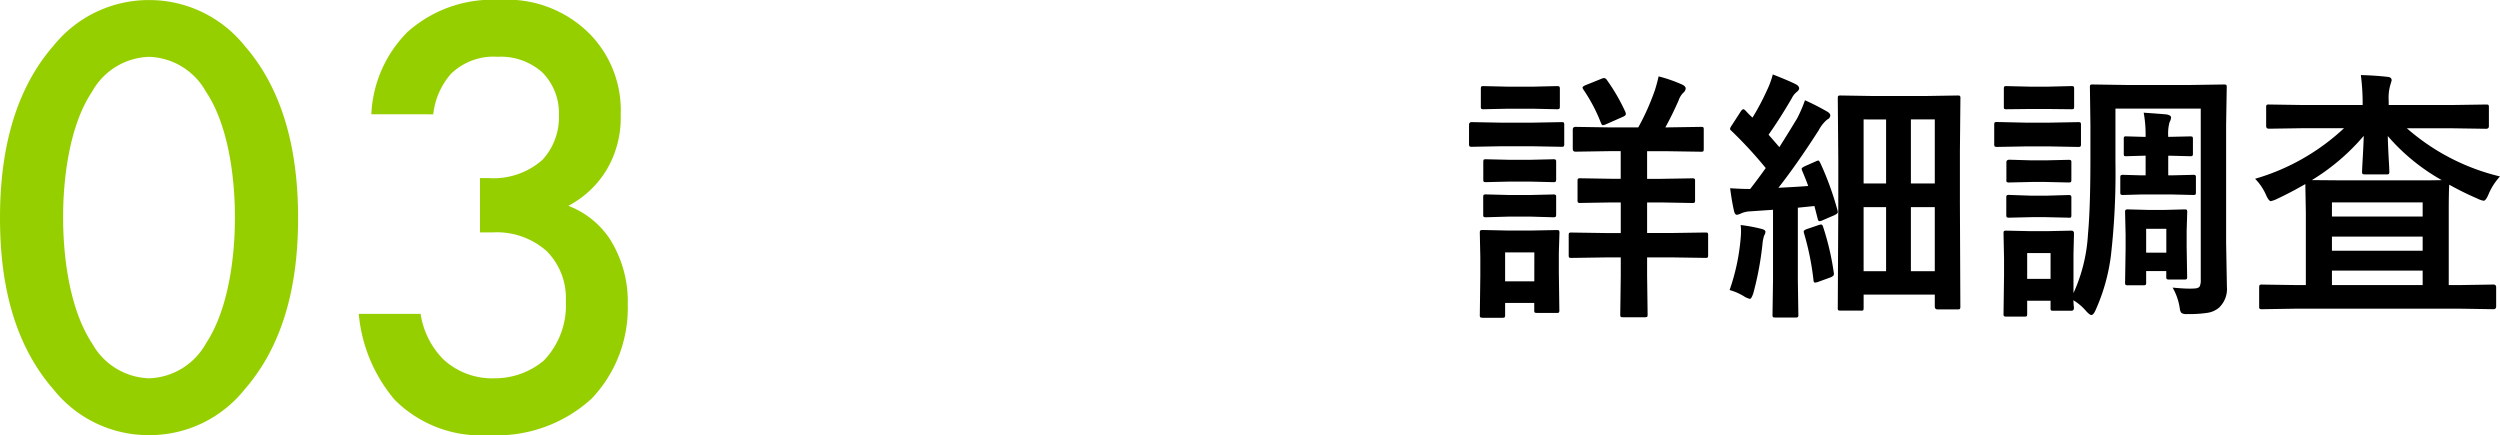 <svg xmlns="http://www.w3.org/2000/svg" width="190.012" height="33.072"><path fill="#96cf00" d="M11.328 33.072a9.223 9.223 0 0 0 7.248-3.456c3.36-3.84 4.08-8.88 4.08-13.056 0-4.128-.72-9.264-4.08-13.1A9.293 9.293 0 0 0 11.328.004 9.293 9.293 0 0 0 4.08 3.46C.72 7.3 0 12.436 0 16.56c0 4.176.72 9.216 4.08 13.056a9.223 9.223 0 0 0 7.248 3.456Zm0-28.752a5.129 5.129 0 0 1 4.32 2.64c1.776 2.64 2.208 6.768 2.208 9.552 0 2.832-.432 6.912-2.208 9.6a5.129 5.129 0 0 1-4.32 2.64 5.129 5.129 0 0 1-4.32-2.64c-1.776-2.688-2.212-6.768-2.212-9.6 0-2.784.432-6.912 2.208-9.552a5.129 5.129 0 0 1 4.324-2.64Zm21.6 4.368a5.6 5.6 0 0 1 1.344-3.072 4.641 4.641 0 0 1 3.552-1.3 4.724 4.724 0 0 1 3.408 1.2 4.386 4.386 0 0 1 1.248 3.216 4.765 4.765 0 0 1-1.248 3.412 5.6 5.6 0 0 1-4.08 1.392h-.672v4.128h.96a5.692 5.692 0 0 1 4.128 1.44 5.074 5.074 0 0 1 1.44 3.792 6.051 6.051 0 0 1-1.68 4.512 5.8 5.8 0 0 1-3.744 1.344 5.464 5.464 0 0 1-3.888-1.44 6.228 6.228 0 0 1-1.728-3.456h-4.7a11.7 11.7 0 0 0 2.728 6.528 9.236 9.236 0 0 0 7.156 2.688 10.678 10.678 0 0 0 7.824-2.784 9.984 9.984 0 0 0 2.736-7.152 8.878 8.878 0 0 0-1.344-4.944 6.585 6.585 0 0 0-3.172-2.548 7.438 7.438 0 0 0 2.88-2.688 7.739 7.739 0 0 0 1.1-4.224 8.307 8.307 0 0 0-2.3-6.1 8.859 8.859 0 0 0-6.912-2.64 9.674 9.674 0 0 0-7.004 2.452 9.428 9.428 0 0 0-2.736 6.24Z"/><path d="M126.204 15.386h-1.016v2.324h1.816l2.607-.039q.156 0 .186.039a.336.336 0 0 1 .029.176v1.5a.294.294 0 0 1-.034.181.294.294 0 0 1-.181.034l-2.607-.039h-1.816v1.382l.039 2.939q0 .166-.039.2a.462.462 0 0 1-.205.029h-1.621q-.156 0-.186-.039a.365.365 0 0 1-.029-.186l.039-2.943v-1.379h-1.142l-2.6.039q-.156 0-.186-.039a.336.336 0 0 1-.029-.176v-1.5q0-.156.039-.186a.336.336 0 0 1 .176-.029l2.6.039h1.142v-2.327h-.664l-2.393.039a.309.309 0 0 1-.2-.039.336.336 0 0 1-.029-.176v-1.445q0-.156.039-.186a.365.365 0 0 1 .186-.029l2.393.039h.664v-2.1h-.9l-2.539.039q-.205 0-.205-.225V9.858q0-.215.205-.215l2.539.039h2.236a18.2 18.2 0 0 0 1.26-2.822q.176-.557.283-1.055a10.958 10.958 0 0 1 1.816.635q.244.127.244.283a.483.483 0 0 1-.2.342 1.53 1.53 0 0 0-.342.576q-.5 1.133-1.006 2.041h.166l2.539-.039q.156 0 .186.039a.336.336 0 0 1 .029.176v1.445q0 .166-.039.2a.336.336 0 0 1-.176.029l-2.539-.039h-1.551v2.1h1.016l2.4-.039a.309.309 0 0 1 .2.039.336.336 0 0 1 .029.176v1.445a.294.294 0 0 1-.034.181.318.318 0 0 1-.19.034Zm-7.686 8.174a.309.309 0 0 1-.039.2.365.365 0 0 1-.183.024h-1.457q-.166 0-.2-.039a.365.365 0 0 1-.029-.186v-.536h-2.214v.9a.309.309 0 0 1-.039.2.365.365 0 0 1-.186.029h-1.454q-.176 0-.215-.049a.305.305 0 0 1-.029-.176l.039-3v-1.342l-.039-1.875q0-.166.049-.2a.394.394 0 0 1 .2-.029l1.816.039h1.92l1.838-.035q.166 0 .2.039a.365.365 0 0 1 .029.186l-.046 1.534v1.436Zm-1.9-4.375h-2.222v2.2h2.218Zm-2.622-9.864h2.54l2.139-.039q.156 0 .186.039a.336.336 0 0 1 .029.176v1.426a.332.332 0 0 1-.039.205.336.336 0 0 1-.176.029l-2.139-.039h-2.54l-2.148.039q-.137 0-.166-.049a.365.365 0 0 1-.029-.186V9.496q0-.215.2-.215Zm.6-2.734h1.92l1.797-.043q.176 0 .205.039a.266.266 0 0 1 .039.176v1.328q0 .156-.049.186a.394.394 0 0 1-.2.029l-1.8-.039h-1.912l-1.816.039a.309.309 0 0 1-.2-.039.336.336 0 0 1-.029-.176V6.759q0-.156.039-.186a.365.365 0 0 1 .186-.029Zm.055 5.557h1.7l1.68-.039a.356.356 0 0 1 .215.039.336.336 0 0 1 .029.176v1.309q0 .156-.049.186a.394.394 0 0 1-.2.029l-1.676-.04h-1.7l-1.7.039q-.154.001-.184-.039a.336.336 0 0 1-.029-.176v-1.309q0-.156.039-.186a.336.336 0 0 1 .176-.029Zm0 2.676h1.7l1.68-.039a.356.356 0 0 1 .215.039.365.365 0 0 1 .029.186v1.278q0 .156-.049.2a.394.394 0 0 1-.2.029l-1.68-.049h-1.7l-1.7.049q-.156 0-.186-.039a.365.365 0 0 1-.029-.186v-1.283q0-.166.039-.2a.336.336 0 0 1 .176-.029Zm7.08-8.838a.521.521 0 0 1 .186-.049.263.263 0 0 1 .2.127 14.408 14.408 0 0 1 1.416 2.441.531.531 0 0 1 .039.166q0 .117-.234.215l-1.279.566a.742.742 0 0 1-.234.068q-.078 0-.146-.176a12.528 12.528 0 0 0-1.338-2.539.333.333 0 0 1-.059-.146q0-.078.215-.176Zm19.688 17.626h-1.514q-.166 0-.2-.039a.365.365 0 0 1-.025-.185l.039-7.64V12.16l-.039-4.687q0-.156.039-.186a.365.365 0 0 1 .186-.029l2.432.039h3.994l2.441-.039q.166 0 .2.039a.336.336 0 0 1 .029.176l-.039 4.043v3.906l.034 7.864a.309.309 0 0 1-.039.2.336.336 0 0 1-.176.029h-1.522q-.205 0-.205-.225v-.9h-5.41v1q0 .166-.039.2a.365.365 0 0 1-.186.018Zm5.635-14.531h-1.817v4.867h1.816Zm-1.817 11.533h1.816v-4.866h-1.816Zm-3.594 0h1.709v-4.866h-1.709Zm0-11.533v4.867h1.709V9.081Zm-3.281 3.33a22.779 22.779 0 0 1 1.3 3.594.668.668 0 0 1 .02.127q0 .107-.273.234l-.928.4a.521.521 0 0 1-.186.049q-.107 0-.146-.205l-.244-.947-1.26.127v5.5l.039 2.617a.309.309 0 0 1-.039.2.336.336 0 0 1-.176.029h-1.535q-.156 0-.186-.039a.365.365 0 0 1-.029-.186l.039-2.617v-5.346l-1.7.117a1.9 1.9 0 0 0-.742.166 1.264 1.264 0 0 1-.3.1q-.166 0-.234-.342-.166-.752-.283-1.68.84.059 1.523.059.635-.82 1.182-1.592a31.789 31.789 0 0 0-2.608-2.828q-.107-.088-.107-.156a.74.74 0 0 1 .137-.264l.674-1.045q.117-.176.205-.176.059 0 .176.117a6.471 6.471 0 0 0 .518.518 18.4 18.4 0 0 0 1.084-2.041 6.782 6.782 0 0 0 .459-1.24q1.221.479 1.738.742.264.137.264.322 0 .117-.176.264a1.354 1.354 0 0 0-.381.479q-.947 1.621-1.768 2.773.791.908.82.947.635-1 1.348-2.178a10.6 10.6 0 0 0 .6-1.387 18.5 18.5 0 0 1 1.68.859q.244.137.244.3a.346.346 0 0 1-.225.3 2.649 2.649 0 0 0-.654.82q-1.68 2.617-3.066 4.375 1.543-.078 2.266-.137-.137-.4-.459-1.162a.444.444 0 0 1-.039-.146q0-.078.254-.2l.82-.361a.6.6 0 0 1 .205-.068q.051.013.149.208Zm-6.904 9.637a15.9 15.9 0 0 0 .83-3.818q.039-.41.039-.664a3.863 3.863 0 0 0-.029-.459 12.245 12.245 0 0 1 1.543.283q.342.078.342.234a.587.587 0 0 1-.1.283 2.908 2.908 0 0 0-.127.654 23.87 23.87 0 0 1-.693 3.721q-.146.439-.264.439a1.545 1.545 0 0 1-.479-.215 4.254 4.254 0 0 0-1.062-.458Zm6.777-4.941a.62.62 0 0 1 .176-.039q.107 0 .166.215a20.266 20.266 0 0 1 .8 3.447q.01.078.01.1 0 .156-.254.254l-.937.342a.938.938 0 0 1-.244.059q-.1 0-.117-.176a20.537 20.537 0 0 0-.723-3.584.549.549 0 0 1-.02-.127q0-.1.244-.186Zm19.395 6.291q0 .225-.2.225h-1.353q-.166 0-.2-.039a.365.365 0 0 1-.025-.186v-.537h-1.777v.977q0 .166-.039.2a.365.365 0 0 1-.186.029h-1.338a.332.332 0 0 1-.205-.039.365.365 0 0 1-.029-.186l.039-2.92v-1.284l-.039-1.875q0-.166.039-.2a.462.462 0 0 1 .205-.029l1.816.039h1.23l1.865-.039q.2 0 .2.225l-.039 1.543v2.982a12.443 12.443 0 0 0 1.102-4.482q.186-1.992.186-5.781V9.478l-.039-2.842q0-.156.039-.186a.365.365 0 0 1 .186-.029l2.6.039h4.746l2.6-.039q.166 0 .2.039a.336.336 0 0 1 .029.176l-.047 2.842v9l.059 3.311a1.958 1.958 0 0 1-.605 1.6 1.78 1.78 0 0 1-.83.381 9.212 9.212 0 0 1-1.582.1.741.741 0 0 1-.43-.078.589.589 0 0 1-.132-.34 4.408 4.408 0 0 0-.547-1.592q.83.078 1.309.078.156 0 .293-.01.352 0 .459-.166a1.132 1.132 0 0 0 .078-.508v-13h-6.484v4.063a55.553 55.553 0 0 1-.342 7.09 14.52 14.52 0 0 1-1.146 4.114q-.176.42-.342.42-.127 0-.4-.3a3.93 3.93 0 0 0-.967-.82q.01.244.029.43l.014.143Zm-1.777-4.16h-1.778v1.963h1.777Zm10.38 1.787a.318.318 0 0 1-.034.19.294.294 0 0 1-.181.034h-1.142a.309.309 0 0 1-.2-.039.365.365 0 0 1-.029-.186v-.42h-1.529v.859a.318.318 0 0 1-.034.19.318.318 0 0 1-.19.034h-1.143a.332.332 0 0 1-.205-.039.365.365 0 0 1-.029-.186l.039-2.578v-1.072l-.04-1.664q0-.166.049-.2a.394.394 0 0 1 .2-.029l1.475.039h1.3l1.484-.039q.156 0 .186.039a.365.365 0 0 1 .029.186l-.043 1.384v1.2Zm-1.582-3.633h-1.533v1.816h1.533Zm1.807-7.021q.156 0 .186.039a.365.365 0 0 1 .029.186v1.052a.309.309 0 0 1-.039.2.336.336 0 0 1-.176.029l-1.582-.039h-.08v1.494h.234l1.641-.039a.309.309 0 0 1 .2.039.336.336 0 0 1 .029.176v1.1q0 .156-.039.186a.365.365 0 0 1-.186.029l-1.641-.039h-2.258l-1.38.039a.356.356 0 0 1-.215-.039.336.336 0 0 1-.029-.176v-1.1q0-.156.049-.186a.394.394 0 0 1 .2-.029l1.377.039h.3v-1.494h-.127l-1.338.039q-.156 0-.176-.039a.527.527 0 0 1-.02-.186v-1.055a.36.36 0 0 1 .029-.2.279.279 0 0 1 .166-.029l1.338.039h.127v-.039a9.438 9.438 0 0 0-.146-1.8q1.523.107 1.758.137.322.068.322.225a.905.905 0 0 1-.117.371 3.236 3.236 0 0 0-.1 1.045v.059h.078Zm-12.52-1.045h1.858l2.139-.039a.309.309 0 0 1 .2.039.365.365 0 0 1 .029.186v1.416a.356.356 0 0 1-.039.215.365.365 0 0 1-.186.029l-2.143-.04h-1.858l-2.139.039q-.166 0-.2-.049a.394.394 0 0 1-.029-.2V9.502q0-.166.039-.2a.365.365 0 0 1 .186-.029Zm.4-2.734h1.258l1.819-.044a.309.309 0 0 1 .2.039.336.336 0 0 1 .029.176v1.338q0 .156-.049.186a.438.438 0 0 1-.176.02l-1.816-.02h-1.26l-1.826.02a.332.332 0 0 1-.186-.029.305.305 0 0 1-.029-.176V6.76q0-.156.039-.186a.336.336 0 0 1 .171-.03Zm.078 5.6h1.074l1.7-.039a.356.356 0 0 1 .215.039.279.279 0 0 1 .029.166v1.3q0 .156-.039.186a.462.462 0 0 1-.205.029l-1.7-.039h-1.073l-1.7.039a.309.309 0 0 1-.2-.039.336.336 0 0 1-.021-.186v-1.3q0-.205.225-.205Zm0 2.686h1.074l1.7-.049a.356.356 0 0 1 .215.039.365.365 0 0 1 .029.186v1.279q0 .166-.039.2a.462.462 0 0 1-.205.015l-1.7-.039h-1.073l-1.7.039a.309.309 0 0 1-.2-.039.365.365 0 0 1-.029-.186v-1.275a.309.309 0 0 1 .039-.2.365.365 0 0 1 .186-.029Zm20.645-5.13-2.607.039q-.215 0-.215-.2V8.177a.332.332 0 0 1 .039-.205.336.336 0 0 1 .176-.029l2.607.039h4.512v-.059a16.812 16.812 0 0 0-.137-2.217q1.113.029 2.041.137.3.029.3.264 0 .02-.107.371a3.526 3.526 0 0 0-.117 1.182v.322h4.8l2.6-.039q.156 0 .186.039a.43.43 0 0 1 .029.2v1.406q0 .2-.215.2l-2.6-.039h-3.421a16.577 16.577 0 0 0 7.08 3.662 4.57 4.57 0 0 0-.859 1.328q-.215.518-.381.518a1.565 1.565 0 0 1-.459-.156 22.749 22.749 0 0 1-2.158-1.064q-.039.557-.039 2.09v5.538h.938l2.461-.039q.205 0 .205.215v1.445q0 .215-.205.215l-2.462-.039h-12.657l-2.46.039a.309.309 0 0 1-.2-.039.336.336 0 0 1-.029-.176v-1.442q0-.156.049-.186a.305.305 0 0 1 .176-.029l2.464.036h.859v-5.547l-.039-2.129q-1.133.654-2.139 1.123a2.115 2.115 0 0 1-.479.176q-.166 0-.381-.5a4.086 4.086 0 0 0-.82-1.2 16.7 16.7 0 0 0 6.76-3.844Zm.654 3.945 2.383.02h5.2q1.9 0 2.285-.02a15.277 15.277 0 0 1-4.1-3.35q.01.605.068 1.68.049.82.049 1.006a.309.309 0 0 1-.039.2.336.336 0 0 1-.176.029h-1.626q-.166 0-.2-.039a.365.365 0 0 1-.029-.186q0-.156.059-1.182.049-.908.068-1.523a16.29 16.29 0 0 1-3.941 3.363Zm1.524 7.976h6.895v-1.1h-6.895Zm6.895-6.279h-6.895v1.074h6.895Zm-6.895 3.672h6.895v-1.075h-6.895Z"/></svg>